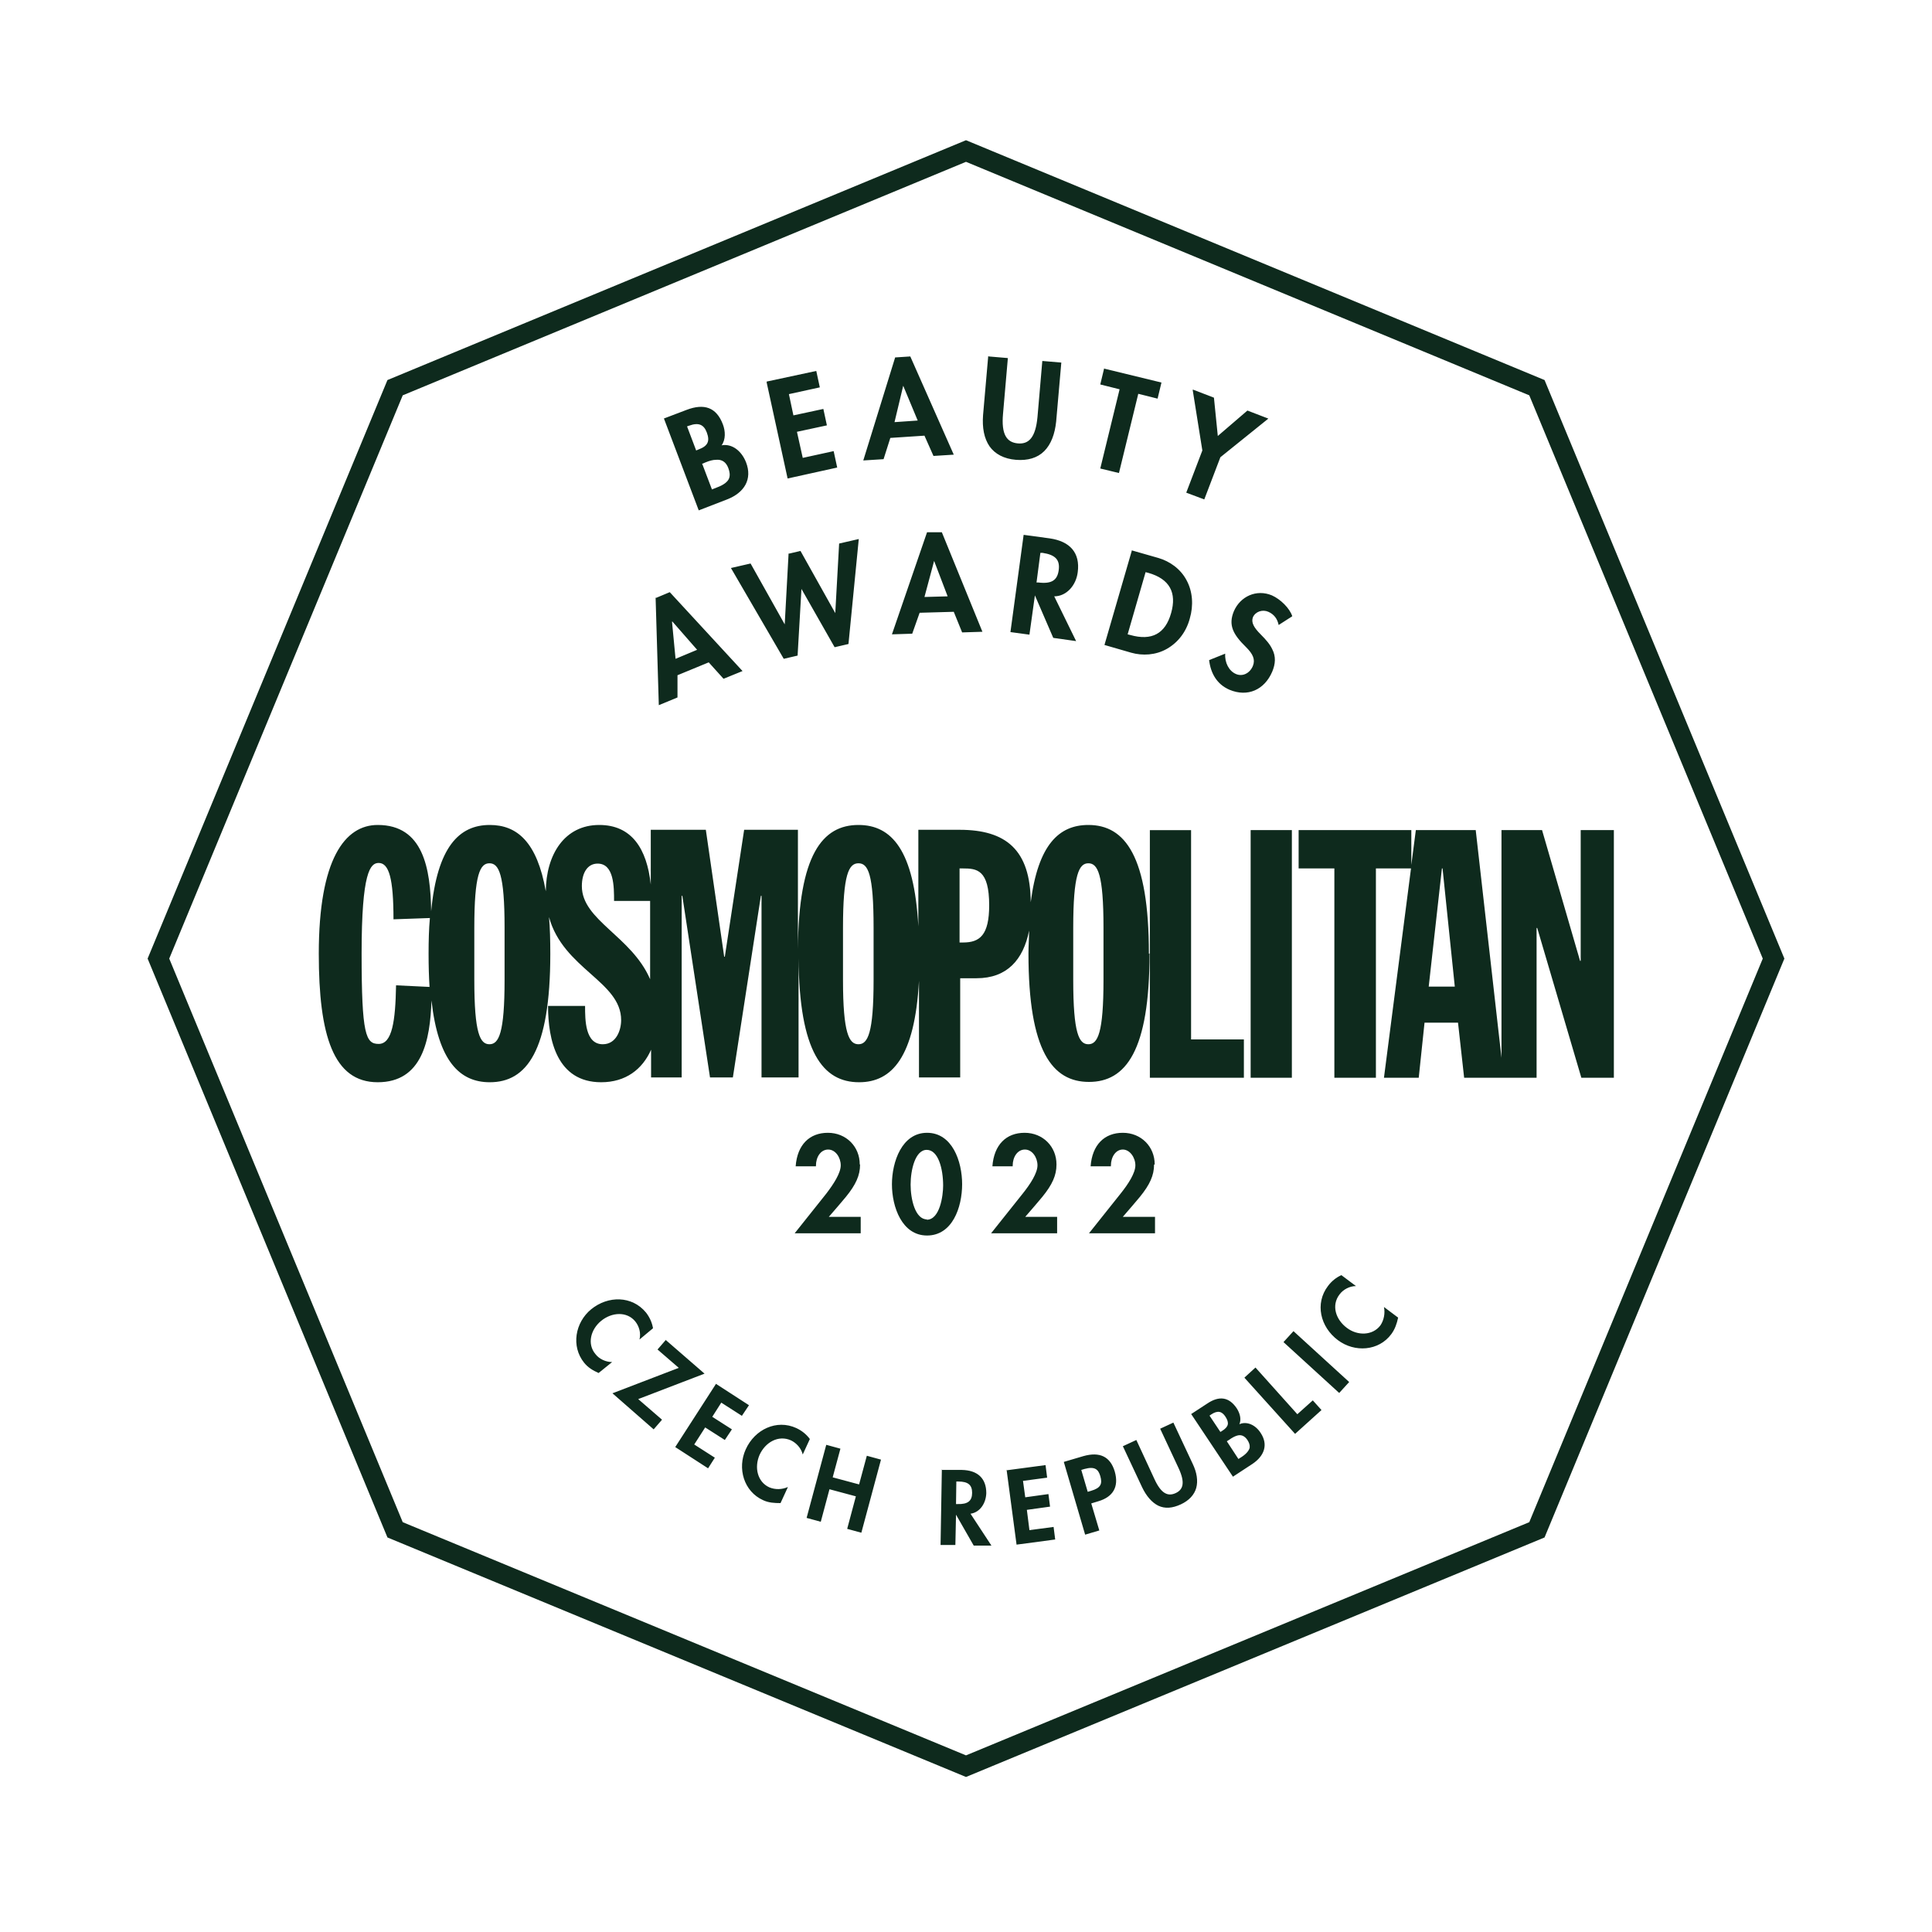 <?xml version="1.0" encoding="UTF-8"?><svg id="Layer_1" xmlns="http://www.w3.org/2000/svg" viewBox="0 0 60 60"><defs><style>.cls-1{fill:none;stroke:#0e2a1d;stroke-width:.62px;}.cls-2{fill:#0e2a1d;stroke-width:0px;}</style></defs><polygon class="cls-1" points="30 4.69 12.27 12.04 4.92 29.77 12.27 47.51 30 54.85 47.73 47.51 55.08 29.77 47.73 12.04 30 4.69"/><path class="cls-2" d="M50.12,33.47v-7.69h-1.03v4.06h-.02l-1.18-4.06h-1.26v7.07l-.8-7.07h-1.86l-.14,1.08v-1.08h-3.5v1.19h1.11v6.5h1.29v-6.5h1.09l-.84,6.5h1.08l.18-1.71h1.04l.19,1.71h2.25v-4.65h.02l1.37,4.65h1ZM45.17,30.64h-.8l.41-3.67h.02l.38,3.67ZM38.84,33.47h1.28v-7.69h-1.28v7.69ZM35.7,33.47h2.93v-1.19h-1.64v-6.5h-1.28v7.69ZM35.68,29.62c0-3.03-.74-4-1.88-4-.91,0-1.56.61-1.79,2.4-.01-1.63-.77-2.25-2.21-2.25h-1.28v3c-.13-2.37-.83-3.15-1.86-3.15-1.12,0-1.86.93-1.88,3.86v-3.71h-1.67l-.6,3.94h-.02l-.57-3.94h-1.71v1.7c-.12-1.11-.59-1.85-1.6-1.85-1.08,0-1.65.92-1.66,2.06-.27-1.53-.89-2.06-1.74-2.06-.95,0-1.63.68-1.82,2.68-.02-1.34-.25-2.68-1.66-2.68-1.02,0-1.83,1.06-1.83,4,0,2.53.45,3.99,1.83,3.99s1.63-1.3,1.67-2.54c.21,1.89.88,2.54,1.81,2.54,1.14,0,1.88-.96,1.88-3.99,0-.42-.01-.8-.04-1.14.44,1.61,2.24,2,2.24,3.2,0,.31-.15.75-.57.75-.55,0-.55-.76-.55-1.19h-1.15c0,1.06.28,2.37,1.65,2.37.76,0,1.28-.4,1.55-1.01v.86h.95v-5.64h.02l.86,5.64h.71l.87-5.64h.02v5.64h1.15v-3.71c.02,2.93.76,3.86,1.88,3.86,1.02,0,1.73-.78,1.86-3.15v3h1.28v-3.08h.51c.94,0,1.45-.57,1.63-1.48,0,.22-.02.46-.02.71,0,3.03.74,3.99,1.88,3.99s1.88-.96,1.88-3.99M13.35,28.52c-.03.33-.04.7-.04,1.1,0,.38.01.72.03,1.03l-1.04-.05c-.02,1.11-.12,1.82-.54,1.82-.4,0-.53-.28-.53-2.81s.27-2.81.53-2.81c.32,0,.46.48.46,1.75l1.13-.04ZM15.67,30.43c0,1.66-.18,2-.47,2s-.47-.33-.47-2v-1.62c0-1.66.18-2,.47-2s.47.33.47,2v1.62ZM20.19,30.41c-.58-1.34-2.12-1.83-2.12-2.89,0-.42.18-.7.49-.7.51,0,.51.72.51,1.16h1.12v2.44ZM27.13,30.43c0,1.66-.18,2-.47,2s-.48-.33-.48-2v-1.62c0-1.66.18-2,.48-2s.47.33.47,2v1.62ZM30.72,28.11c0,.93-.29,1.16-.81,1.16h-.11v-2.3h.1c.43,0,.82.03.82,1.15M34.27,30.43c0,1.66-.18,2-.47,2s-.47-.33-.47-2v-1.62c0-1.66.18-2,.47-2s.47.33.47,2v1.62Z"/><path class="cls-2" d="M20.62,13l1.08,2.85.88-.34c.54-.21.79-.63.59-1.15-.14-.36-.44-.59-.76-.53.13-.18.12-.44.04-.65-.2-.53-.58-.66-1.13-.45l-.71.27ZM21.34,13.24l.06-.02c.3-.11.46-.03.55.21.1.27.04.42-.26.53l-.07.03-.28-.74ZM21.79,14.41l.12-.05c.12-.05.23-.08.32-.08.19-.02.32.07.39.26.04.11.06.22.02.32-.04.1-.16.2-.38.28l-.15.06-.3-.79ZM23.81,11.88l.65,2.98,1.54-.34-.11-.51-.96.21-.18-.81.93-.2-.11-.51-.93.2-.14-.66.96-.21-.11-.51-1.54.33ZM27.8,11.1l-.99,3.2.63-.04.21-.66,1.06-.07.28.63.63-.04-1.35-3.05-.46.03ZM28.05,11.98h0s.45,1.08.45,1.08l-.72.05.27-1.13ZM30.69,11.06l-.16,1.83c-.03.39.03.72.2.97.17.24.45.39.82.42.37.03.67-.06.88-.27.21-.21.33-.53.37-.92l.16-1.83-.59-.05-.15,1.74c-.06.64-.27.85-.61.82-.34-.03-.52-.27-.46-.92l.15-1.73-.59-.05ZM34.29,11.44l-.12.5.6.15-.6,2.46.58.14.6-2.46.6.15.12-.5-1.77-.43ZM37.04,12.11l.3,1.88-.5,1.31.56.21.5-1.31,1.49-1.2-.65-.25-.92.79-.12-1.19-.65-.25Z"/><path class="cls-2" d="M20.36,18.55l.1,3.35.58-.24v-.69s.97-.4.97-.4l.46.51.59-.24-2.26-2.45-.43.18ZM20.88,19.3h0s.77.88.77.88l-.67.28-.11-1.15ZM24.49,17.19l-.12,2.2h0s-1.06-1.89-1.06-1.89l-.61.14,1.64,2.82.43-.1.12-2.07h0s1.03,1.81,1.03,1.81l.43-.1.32-3.26-.61.14-.12,2.16h0s-1.08-1.93-1.08-1.93l-.34.08ZM28.79,16.53l-1.09,3.17.63-.02.23-.65,1.06-.03.26.64.63-.02-1.26-3.09h-.46ZM29.01,17.42h0l.42,1.1-.72.02.3-1.12ZM31.79,16.61l-.41,3.02.59.08.17-1.22h0s.57,1.32.57,1.32l.71.1-.68-1.39c.38,0,.68-.34.73-.75.08-.6-.24-.96-.87-1.05l-.81-.11ZM32.31,17.17h.07c.4.06.54.22.5.53-.04.32-.22.44-.63.39h-.06s.12-.92.12-.92ZM35.15,17.1l-.85,2.93.83.24c.35.1.76.08,1.11-.12.35-.2.6-.53.71-.94.12-.41.09-.84-.1-1.19-.19-.36-.53-.59-.87-.69l-.84-.24ZM35.58,17.77l.08.02c.67.19.89.62.71,1.25-.18.64-.6.87-1.27.68l-.08-.02.56-1.94ZM40.13,19.13c-.08-.24-.36-.52-.63-.64-.48-.2-.98.03-1.18.49-.18.43-.03.72.38,1.12.21.21.29.38.21.58-.1.24-.33.34-.53.25-.21-.09-.35-.35-.33-.63l-.5.2c.05.41.24.75.63.92.57.24,1.09,0,1.33-.56.1-.24.12-.47,0-.7-.07-.15-.19-.29-.36-.46-.21-.21-.3-.37-.24-.53.08-.18.3-.25.48-.17.18.08.28.22.32.41l.42-.27Z"/><path class="cls-2" d="M20.28,41.25c-.03-.18-.11-.35-.22-.49-.43-.52-1.17-.53-1.7-.1-.5.41-.63,1.15-.22,1.66.12.15.27.24.45.32l.42-.34c-.19,0-.4-.09-.52-.25-.26-.31-.15-.76.18-1.03.33-.27.8-.3,1.06.02.12.15.18.36.13.56l.42-.35ZM20.68,41.61l-.26.3.66.57-2.06.79,1.28,1.12.26-.3-.74-.64,2.06-.79-1.21-1.05ZM22.24,42.97l-1.27,1.97,1.02.66.21-.33-.64-.41.34-.53.61.39.22-.33-.61-.39.28-.44.64.41.22-.33-1.02-.66ZM25.15,44.69c-.11-.15-.25-.26-.42-.34-.61-.28-1.29.04-1.57.66-.27.59-.06,1.31.54,1.58.17.08.35.09.54.09l.23-.5c-.18.08-.39.09-.58.01-.37-.17-.47-.62-.3-1.01.18-.39.58-.62.97-.45.17.08.32.24.37.44l.23-.5ZM25.66,44.87l-.61,2.27.44.12.27-1.01.82.22-.27,1.01.44.12.61-2.27-.44-.12-.24.89-.82-.22.24-.89-.44-.12ZM29.25,45.63l-.04,2.35h.46s.02-.94.02-.94h0l.55.96h.55s-.65-.99-.65-.99c.29-.04.48-.32.49-.64,0-.46-.27-.71-.76-.72h-.63ZM29.7,46.01h.06c.31,0,.43.11.43.35,0,.25-.13.36-.45.35h-.05s.01-.71.01-.71ZM31.26,45.64l.31,2.33,1.2-.16-.05-.39-.75.1-.08-.63.72-.1-.05-.39-.72.1-.07-.51.75-.1-.05-.39-1.2.16ZM33.04,45.41l.66,2.25.44-.13-.25-.84.23-.07c.43-.13.64-.43.5-.92-.14-.47-.47-.62-.97-.48l-.61.18ZM33.58,45.65l.1-.03c.33-.09.43.02.49.22.07.24.02.37-.29.46l-.1.03-.2-.68ZM34.87,44.91l.6,1.28c.13.27.3.47.5.57.21.1.44.08.7-.04.26-.12.42-.3.48-.51.06-.22.02-.48-.11-.75l-.6-1.28-.41.19.57,1.22c.21.45.15.67-.09.78-.24.11-.45.02-.66-.44l-.56-1.21-.41.19ZM36.99,43.91l1.3,1.95.61-.4c.37-.25.49-.6.25-.96-.16-.25-.43-.37-.66-.27.07-.16.01-.35-.08-.49-.24-.36-.55-.4-.92-.15l-.49.32ZM37.57,43.96l.04-.03c.21-.14.34-.1.45.07.12.19.1.31-.11.44l-.05.03-.34-.51ZM38.1,44.76l.08-.05c.08-.06.16-.1.22-.12.14-.05.25,0,.34.13.05.08.08.15.07.24-.02.08-.09.18-.24.28l-.11.07-.36-.55ZM38.65,42.79l1.57,1.74.82-.74-.27-.3-.48.43-1.3-1.45-.34.31ZM39.86,41.68l1.73,1.58.31-.34-1.73-1.58-.31.34ZM41.66,39.6c-.16.07-.31.19-.42.34-.41.54-.24,1.27.31,1.68.52.39,1.27.34,1.66-.19.11-.15.17-.32.21-.51l-.44-.33c.04.19,0,.41-.11.57-.24.32-.71.33-1.04.08-.35-.26-.49-.7-.23-1.04.11-.15.31-.26.51-.26l-.44-.33Z"/><path class="cls-2" d="M26.7,36.16c0-.55-.42-.98-.99-.98s-.95.37-1,1.04h.63v-.02c0-.27.15-.5.38-.5s.39.25.39.49-.22.58-.45.88l-.98,1.23h2.05v-.51h-.99c.47-.54.5-.59.53-.62.31-.38.44-.67.44-1M29.88,36.78c0-.72-.31-1.6-1.09-1.6s-1.09.9-1.09,1.6.31,1.59,1.09,1.59,1.09-.86,1.09-1.6M28.79,37.87c-.37,0-.51-.63-.51-1.08s.14-1.08.5-1.08.51.59.51,1.11c0,.31-.1,1.06-.51,1.06M32.81,36.16c0-.55-.42-.98-.99-.98s-.95.37-1,1.04h.63v-.02c0-.27.15-.5.38-.5s.39.25.39.49-.22.58-.46.88l-.98,1.23h2.05v-.51h-.99c.47-.54.5-.59.53-.62.31-.38.44-.67.44-1M35.86,36.16c0-.55-.42-.98-.99-.98s-.95.37-1,1.04h.63v-.02c0-.27.15-.5.37-.5s.39.25.39.49-.22.58-.46.88l-.98,1.23h2.05v-.51h-1c.47-.54.5-.59.53-.62.31-.38.44-.67.44-1"/></svg>